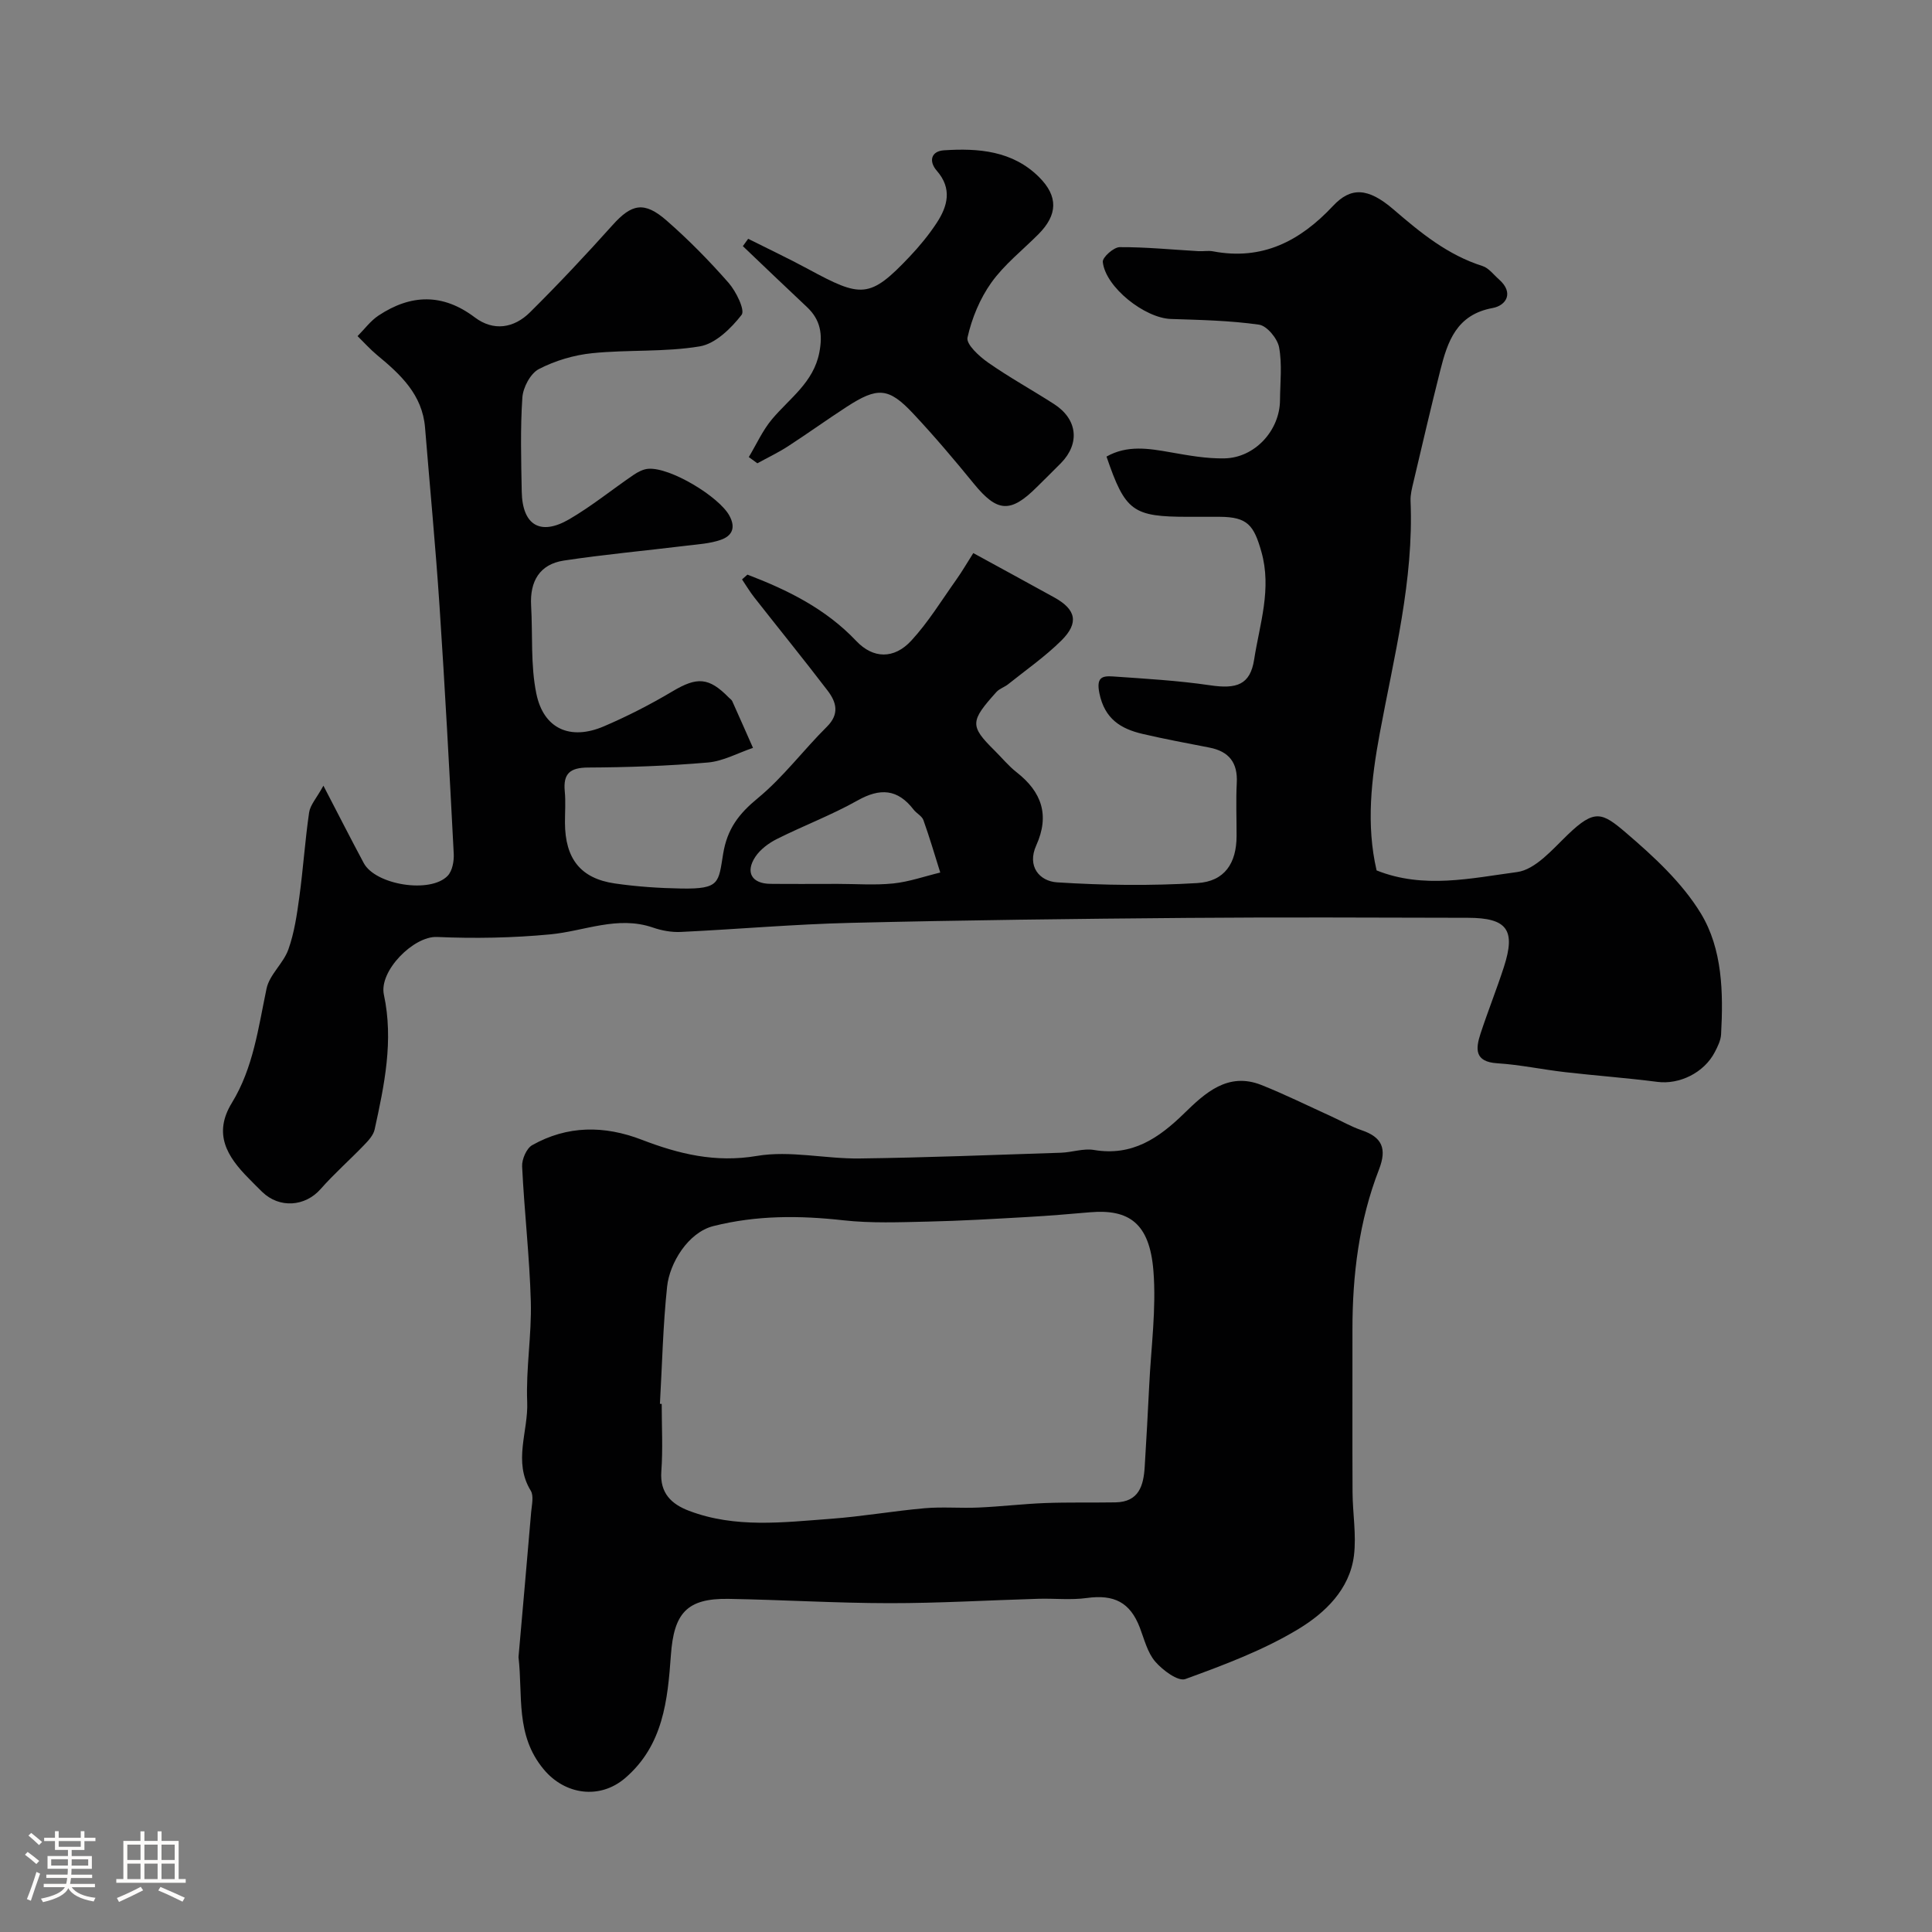 <svg enable-background="new 0 0 400 400" viewBox="0 0 400 400" xmlns="http://www.w3.org/2000/svg"><rect x="0" y="0" width="400" height="400" fill="#808080" stroke="none"/><path d="m5.17 384 .55-.58c.85.61 1.65 1.24 2.4 1.87l-.59.64c-.83-.73-1.62-1.38-2.36-1.93m1.22 9.53-.82-.34c.71-1.76 1.37-3.64 1.98-5.63.24.13.5.25.76.36-.6 1.67-1.24 3.54-1.92 5.61m-.5-13.5.57-.54c.56.44 1.31 1.06 2.26 1.87l-.64.64c-.68-.66-1.41-1.32-2.19-1.97m3.25.46h2.24v-1.36h.77v1.36h4.57v-1.36h.76v1.36h2.28v.69h-2.28v1.84h-2.64v1.26h4.18v2.64h-4.21c0 .45-.02.86-.05 1.21h4.32v.69h-4.38c-.04.34-.1.75-.19 1.22h5.15v.69h-4.82c.87 1.19 2.51 1.92 4.93 2.19-.17.31-.3.57-.37.76-2.77-.49-4.52-1.41-5.26-2.76-.56 1.26-2.3 2.23-5.24 2.9-.12-.24-.26-.48-.43-.72 2.73-.55 4.38-1.34 4.96-2.38h-4.38v-.69h4.65c.1-.38.17-.79.21-1.22h-4.32v-.69h4.4c.03-.34.05-.75.05-1.21h-4.2v-2.64h4.23v-1.26h-2.69v-1.84h-2.24zm1.46 4.46v1.29h3.45c.01-.4.02-.57.01-.53v-.32-.45h-3.46zm1.55-2.59h4.57v-1.19h-4.57zm6.11 2.59h-3.42v.77c-.01.19-.01.37-.02.53h3.44v-1.29z" fill="#fcfbfa"/><path d="m32.63 379.16h.82v1.98h3.54v7.89h1.46v.78h-14.37v-.78h1.46v-7.89h3.54v-1.98h.82v1.98h2.73zm-3.49 11.48.5.73c-1.61.82-3.28 1.63-5 2.41-.13-.27-.28-.55-.44-.82 1.75-.72 3.4-1.49 4.94-2.32m-2.78-5.55h2.73v-3.18h-2.73zm0 3.95h2.73v-3.2h-2.73zm3.54-3.95h2.73v-3.18h-2.73zm0 3.95h2.73v-3.2h-2.73zm7.89 4.68c-1.84-.92-3.51-1.7-5.02-2.32l.45-.73c1.89.8 3.57 1.55 5.04 2.23zm-1.62-11.81h-2.73v3.18h2.73zm-2.73 7.13h2.73v-3.2h-2.73z" fill="#fcfbfa"/><g fill="#010102"><path d="m154.75 118.97c8.34 3.18 16.23 7.08 22.53 13.74 3.46 3.66 7.8 3.83 11.4-.08 3.52-3.82 6.27-8.34 9.3-12.6 1.2-1.69 2.24-3.49 3.53-5.52 5.93 3.25 11.38 6.2 16.8 9.2 4.47 2.48 5.12 5.25 1.44 8.9-3.36 3.33-7.31 6.08-11.02 9.05-.76.61-1.8.91-2.43 1.61-5.42 6.03-5.56 7-.43 12.07 1.54 1.52 2.93 3.24 4.62 4.56 5.2 4.07 6.87 8.89 4.05 15.14-1.95 4.32.66 7.4 4.32 7.64 9.65.62 19.38.73 29.03.15 5.68-.34 8.12-4.14 8.13-9.75.01-3.67-.15-7.34.04-11 .22-4.18-1.61-6.51-5.66-7.3-4.62-.9-9.25-1.76-13.84-2.83-4.53-1.06-7.85-3.11-8.94-8.41-.68-3.3.56-3.64 2.8-3.49 6.71.47 13.46.85 20.11 1.83 5.53.82 8.32-.11 9.13-5.35 1.14-7.35 3.69-14.57 1.49-22.32-1.55-5.45-2.85-7.18-8.6-7.21-2.17-.01-4.33 0-6.5 0-11.54 0-13.07-1.11-16.96-12.47 4.28-2.42 8.72-1.69 13.24-.89 3.7.65 7.47 1.34 11.19 1.26 6.3-.12 11.45-5.8 11.49-12.04.03-3.67.47-7.42-.19-10.96-.34-1.82-2.52-4.45-4.15-4.68-6.02-.86-12.15-.98-18.25-1.18-5.4-.18-13.55-6.57-14.1-11.81-.1-.94 2.26-3.06 3.5-3.06 5.43-.03 10.87.52 16.3.83 1 .06 2.03-.15 2.99.03 10.23 1.95 18.04-2.1 24.88-9.4 3.65-3.9 7.19-3.86 12.53.74 5.63 4.85 11.21 9.42 18.42 11.71 1.3.41 2.31 1.81 3.42 2.78 3.15 2.78 1.46 5.4-1.32 5.91-7.48 1.37-9.33 6.91-10.84 12.89-1.95 7.7-3.74 15.44-5.57 23.18-.3 1.26-.64 2.58-.59 3.86.69 16.43-3.43 32.2-6.38 48.15-1.74 9.39-2.85 18.9-.65 28.36 9.73 3.89 19.56 1.61 29.09.34 3.79-.51 7.33-4.7 10.49-7.74 5.57-5.36 7.1-4.63 12.06-.39 5.75 4.92 11.61 10.32 15.49 16.69 4.48 7.37 4.67 16.39 4.19 25.06-.07 1.24-.7 2.5-1.29 3.64-2.24 4.33-7.37 6.77-11.9 6.18-6.34-.82-12.72-1.28-19.07-2.01-4.7-.54-9.37-1.54-14.08-1.84-4.74-.3-4.49-3-3.46-6.15 1.52-4.63 3.34-9.17 4.84-13.8 2.48-7.67.67-10.15-7.43-10.17-19.36-.04-38.72-.14-58.08.02-23.27.19-46.54.47-69.8 1.03-11.71.28-23.4 1.32-35.11 1.88-1.91.09-3.95-.28-5.77-.91-7.33-2.52-14.17.74-21.25 1.41-7.78.74-15.67.88-23.47.54-4.8-.21-12.04 7.02-10.98 11.95 2.04 9.48.1 18.72-1.92 27.92-.26 1.18-1.29 2.29-2.18 3.21-2.96 3.08-6.18 5.91-9 9.11-3.2 3.64-8.52 4.06-12.1.59-.96-.93-1.89-1.88-2.82-2.83-4.44-4.48-7.38-9.2-3.45-15.61 4.44-7.25 5.47-15.54 7.18-23.67.61-2.88 3.49-5.21 4.51-8.08 1.23-3.44 1.77-7.17 2.27-10.83.8-5.83 1.18-11.72 2.03-17.54.23-1.56 1.54-2.96 2.96-5.54 3.17 6.1 5.71 11.09 8.35 16.02 2.43 4.53 13.79 6.37 17.37 2.64.98-1.02 1.34-3.05 1.26-4.58-.89-17.14-1.81-34.29-2.95-51.41-.82-12.29-1.99-24.55-2.99-36.82-.56-6.82-5.07-10.99-9.91-14.99-1.45-1.2-2.71-2.62-4.06-3.94 1.43-1.44 2.68-3.16 4.34-4.26 6.67-4.42 13.27-4.65 19.93.38 3.88 2.93 8.11 2.24 11.42-1.04 5.88-5.83 11.56-11.88 17.09-18.05 3.94-4.4 6.55-5.03 11.2-.96 4.56 3.98 8.84 8.34 12.83 12.89 1.56 1.78 3.46 5.67 2.7 6.64-2.18 2.8-5.42 5.98-8.65 6.52-7.28 1.22-14.85.66-22.24 1.41-3.79.38-7.7 1.54-11.08 3.29-1.74.9-3.28 3.8-3.42 5.89-.44 6.47-.25 12.99-.13 19.49.13 6.95 3.85 9.21 9.86 5.7 4.63-2.7 8.84-6.13 13.28-9.16.9-.61 2-1.19 3.05-1.27 4.57-.36 14.64 5.77 16.79 9.68 1.44 2.62.46 4.24-1.75 5.02-2.27.8-4.78.93-7.21 1.23-8.44 1.03-16.91 1.8-25.31 3.07-5.01.76-7.05 4.31-6.77 9.3.35 6.09-.13 12.33 1.08 18.23 1.5 7.34 7.05 9.75 13.96 6.8 4.89-2.09 9.67-4.54 14.24-7.26 5.06-3.01 7.51-2.95 11.67 1.31.23.24.56.43.69.72 1.45 3.22 2.87 6.45 4.3 9.68-3.12 1.05-6.17 2.76-9.36 3.03-8.23.71-16.52 1-24.79 1.04-3.74.02-5.18 1.25-4.82 4.94.21 2.15.03 4.33.04 6.5.03 7.43 3.23 11.53 10.32 12.56 4.55.66 9.18.97 13.78 1.05 8 .13 7.67-1.21 8.65-7.19.85-5.18 3.25-8.29 7.18-11.52 5.26-4.33 9.43-9.96 14.3-14.79 2.67-2.65 1.95-5.11.16-7.46-4.97-6.51-10.14-12.87-15.19-19.31-.93-1.18-1.7-2.49-2.54-3.73.39-.34.75-.67 1.12-.99zm18.71 64.03c3.83 0 7.69.3 11.47-.09 3.29-.34 6.5-1.48 9.74-2.26-1.14-3.63-2.21-7.28-3.49-10.86-.31-.85-1.42-1.38-2.03-2.17-3.3-4.29-6.94-4.52-11.62-1.88-5.35 3.01-11.17 5.2-16.67 7.96-1.7.85-3.45 2.15-4.48 3.7-2.12 3.21-.71 5.55 3.1 5.59 4.66.05 9.32.01 13.98.01z"/><path d="m107.35 343.08c.88-10.01 1.77-20.01 2.62-30.02.13-1.49.58-3.35-.09-4.44-3.7-6.03-.48-12.26-.73-18.35-.28-6.9.94-13.86.75-20.78-.26-9.34-1.35-18.66-1.8-28-.07-1.47.91-3.74 2.09-4.4 7.28-4.1 14.92-4.1 22.65-1.13 7.69 2.96 15.26 4.82 23.88 3.36 6.85-1.16 14.15.62 21.24.53 13.9-.18 27.8-.74 41.7-1.19 2.29-.08 4.65-.94 6.84-.57 7.89 1.32 13.36-2.4 18.67-7.58 4.29-4.19 9.05-8.62 15.97-5.88 4.93 1.96 9.7 4.33 14.54 6.53 2.07.94 4.06 2.1 6.2 2.83 4.26 1.44 5.31 3.78 3.63 8.13-4.14 10.66-5.51 21.85-5.5 33.24.02 11.19-.04 22.38.02 33.57.02 4.39.82 8.84.29 13.14-.88 7.02-6.02 11.88-11.44 15.17-7.27 4.41-15.43 7.46-23.47 10.39-1.5.55-4.69-1.83-6.23-3.61-1.62-1.88-2.27-4.64-3.2-7.06-2.01-5.22-5.32-6.89-10.98-6.11-3.27.45-6.65.07-9.98.16-10.29.3-20.58.92-30.87.91-11.09-.01-22.18-.7-33.28-.89-8.74-.15-11.35 3.02-11.97 11.66-.67 9.27-1.56 18.66-9.48 25.45-5.27 4.51-12.5 3.45-16.87-1.84-5.89-7.08-4.27-15.22-5.2-23.22zm29.28-52.43c.12.01.25.01.37.02 0 4.67.26 9.35-.08 13.99-.33 4.52 2.15 6.78 5.74 8.14 9.58 3.64 19.53 2.38 29.37 1.65 6.5-.48 12.95-1.62 19.44-2.19 3.69-.32 7.42.03 11.13-.14 4.59-.2 9.16-.75 13.75-.93 4.86-.18 9.72-.06 14.58-.14 4.88-.08 5.83-3.47 6.07-7.38.34-5.6.66-11.2.93-16.8.38-7.93 1.5-15.92.87-23.78-.79-9.82-5.03-12.8-13.14-12.1-4.26.37-8.52.73-12.79.97-6.93.39-13.86.81-20.8.96-5.82.13-11.69.37-17.45-.27-9.08-1.01-17.94-1.06-26.9 1.19-5.28 1.32-9.09 7.7-9.6 12.52-.86 8.08-1.03 16.2-1.49 24.29z"/><path d="m155.03 94.63c1.58-2.63 2.86-5.52 4.81-7.84 3.64-4.34 8.58-7.59 9.79-13.79.73-3.76.27-6.78-2.56-9.43-4.45-4.17-8.85-8.4-13.27-12.61.37-.51.73-1.01 1.1-1.52 4.13 2.08 8.32 4.05 12.39 6.25 11 5.95 12.74 6.24 21.09-2.61 2.02-2.14 3.92-4.45 5.54-6.91 2.3-3.5 3.25-7.13.04-10.81-1.76-2.02-1.14-4.07 1.46-4.24 7.14-.47 14.21.08 19.69 5.53 4.03 4 3.88 7.84-.12 11.85-3.29 3.3-7.06 6.26-9.74 10.01-2.37 3.32-4.05 7.39-4.94 11.38-.31 1.38 2.43 3.9 4.27 5.18 4.4 3.08 9.14 5.68 13.67 8.6 4.85 3.13 5.38 8.15 1.41 12.21-1.63 1.67-3.31 3.28-4.96 4.93-5.49 5.49-8.24 5.26-13.07-.66-4.05-4.97-8.2-9.87-12.59-14.55-5.06-5.39-7.35-5.52-13.74-1.37-4.1 2.66-8.07 5.52-12.17 8.18-2.02 1.31-4.22 2.35-6.33 3.51-.6-.43-1.19-.86-1.77-1.29z"/></g></svg>